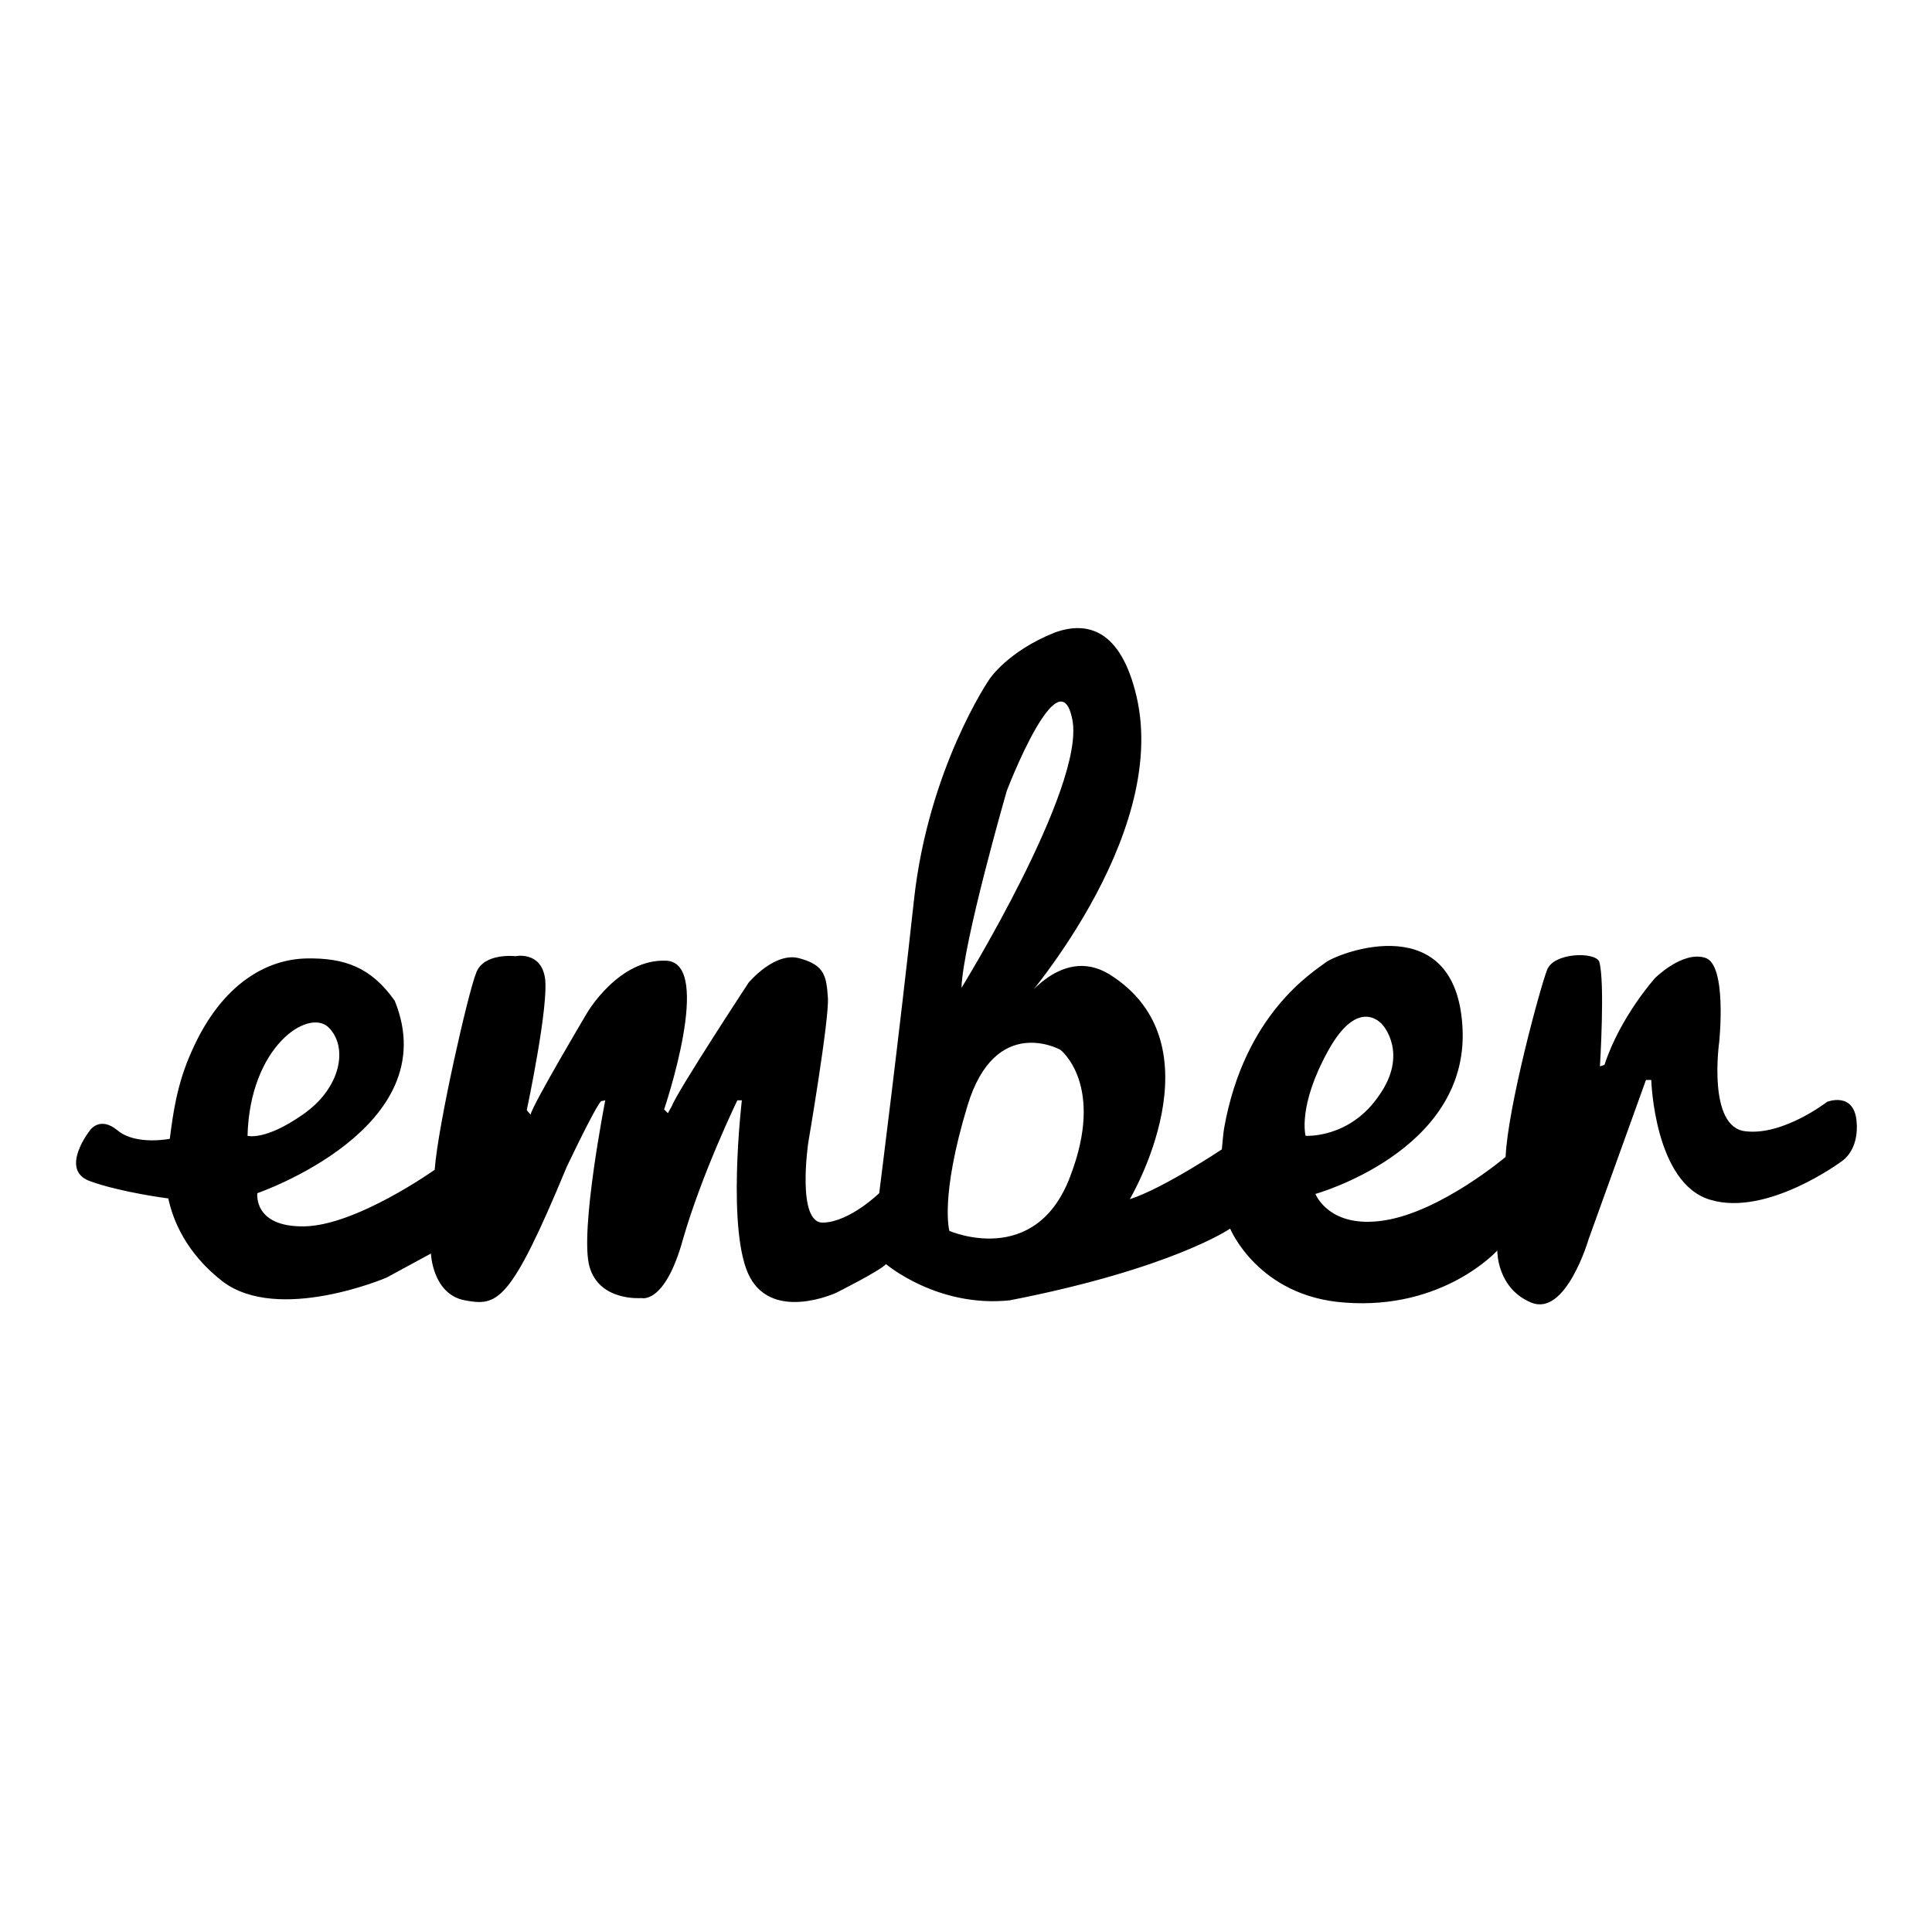 <?xml version="1.0" encoding="utf-8"?>
<!-- Svg Vector Icons : http://www.onlinewebfonts.com/icon -->
<!DOCTYPE svg PUBLIC "-//W3C//DTD SVG 1.1//EN" "http://www.w3.org/Graphics/SVG/1.1/DTD/svg11.dtd">
<svg version="1.1" xmlns="http://www.w3.org/2000/svg" xmlns:xlink="http://www.w3.org/1999/xlink" x="0px" y="0px" viewBox="0 0 256 256" enable-background="new 0 0 256 256" xml:space="preserve">
<g> <path fill="#000000" d="M246,148.5c-0.4-3.9-3.9-2.5-3.9-2.5s-5.8,4.5-10.8,3.9c-5.1-0.5-3.5-11.8-3.5-11.8s1.1-10.4-1.9-11.2 c-3-0.9-6.6,2.7-6.6,2.7s-4.6,5.1-6.7,11.5l-0.6,0.2c0,0,0.7-11.3-0.1-13.9c-0.6-1.3-6-1.2-6.9,1.1c-0.9,2.3-5.2,18.1-5.5,24.8 c0,0-8.5,7.2-16,8.4c-7.4,1.2-9.2-3.5-9.2-3.5s20.2-5.6,19.5-21.8c-0.7-16.2-16.3-10.2-18.1-8.9c-1.7,1.3-10.8,6.8-13.5,22 c-0.1,0.5-0.3,2.8-0.3,2.8s-7.8,5.2-12.2,6.6c0,0,12.2-20.5-2.7-29.8c-6.7-4.1-12.1,4.5-12.1,4.5s20.1-22.4,15.7-41.3 c-2.1-9-6.6-10-10.8-8.5c-6.3,2.5-8.7,6.2-8.7,6.2s-8.1,11.8-10,29.3c-1.9,17.5-4.6,38.8-4.6,38.8s-3.9,3.8-7.4,3.9 c-3.6,0.2-2-10.6-2-10.6s2.8-16.4,2.6-19.2c-0.2-2.8-0.4-4.3-3.7-5.2c-3.3-1-6.8,3.2-6.8,3.2s-9.4,14.3-10.2,16.4l-0.5,0.9L88,147 c0,0,6.6-19.4,0.3-19.7c-6.3-0.3-10.5,6.9-10.5,6.9s-7.2,12.1-7.5,13.5l-0.5-0.6c0,0,3-14.1,2.4-17.6c-0.6-3.5-3.9-2.8-3.9-2.8 s-4.2-0.5-5.2,2.2c-1.1,2.7-5.1,20.4-5.5,26.1c0,0-10.4,7.4-17.3,7.5c-6.8,0.1-6.2-4.4-6.2-4.4s25.1-8.6,18.2-25.5 c-3.1-4.4-6.6-5.7-11.7-5.6c-5.1,0.1-11.2,3.2-15.2,12.3c-2,4.4-2.5,8.5-2.9,11.6c0,0-4.5,0.9-6.9-1.1c-2.4-2-3.7,0-3.7,0 s-4.1,5.2,0,6.7s10.4,2.3,10.4,2.3c0.6,2.8,2.3,7.2,7.2,11c7.4,5.6,21.7-0.5,21.7-0.5l5.9-3.2c0,0,0.2,5.4,4.5,6.2 c4.3,0.8,6,0.4,13.5-17.7c4.4-9.2,4.6-8.7,4.6-8.7l0.5-0.1c0,0-3.4,17.3-2.1,22c1.3,4.7,6.9,4.2,6.9,4.2s3.1,0.9,5.5-7.8 c2.5-8.7,7.2-18.4,7.2-18.4h0.6c0,0-2.1,17.7,1.1,23.5c3.2,5.8,11.4,2,11.4,2s5.8-2.9,6.6-3.8c0,0,6.8,5.8,16.4,4.8 c21.5-4.2,29.2-9.5,29.2-9.5s3.7,9,15.2,9.8c13.1,1,20.2-6.9,20.2-6.9s-0.1,5,4.5,6.9s7.6-8.4,7.6-8.4l7.6-21.1h0.7 c0,0,0.4,13.8,7.9,15.9c7.5,2.2,17.3-5.1,17.3-5.1S246.4,152.5,246,148.5L246,148.5z M32.8,150.5c0.3-11.8,8-16.9,10.7-14.4 c2.7,2.6,1.7,8.1-3.4,11.6C35.1,151.2,32.8,150.5,32.8,150.5z M133.4,104.8c0,0,7-18.3,8.7-9.4c1.7,8.9-14.7,35.5-14.7,35.5 C127.6,124.9,133.4,104.8,133.4,104.8z M141.8,155.9c-4.6,12.2-16,7.2-16,7.2s-1.3-4.4,2.4-16.6s12.3-7.4,12.3-7.4 S146.5,143.7,141.8,155.9z M173,150.5c0,0-1.1-3.9,3-11.3c4.1-7.4,7.2-3.4,7.2-3.4s3.5,3.8-0.5,9.4 C178.8,150.9,173,150.5,173,150.5L173,150.5z"/></g>
</svg>